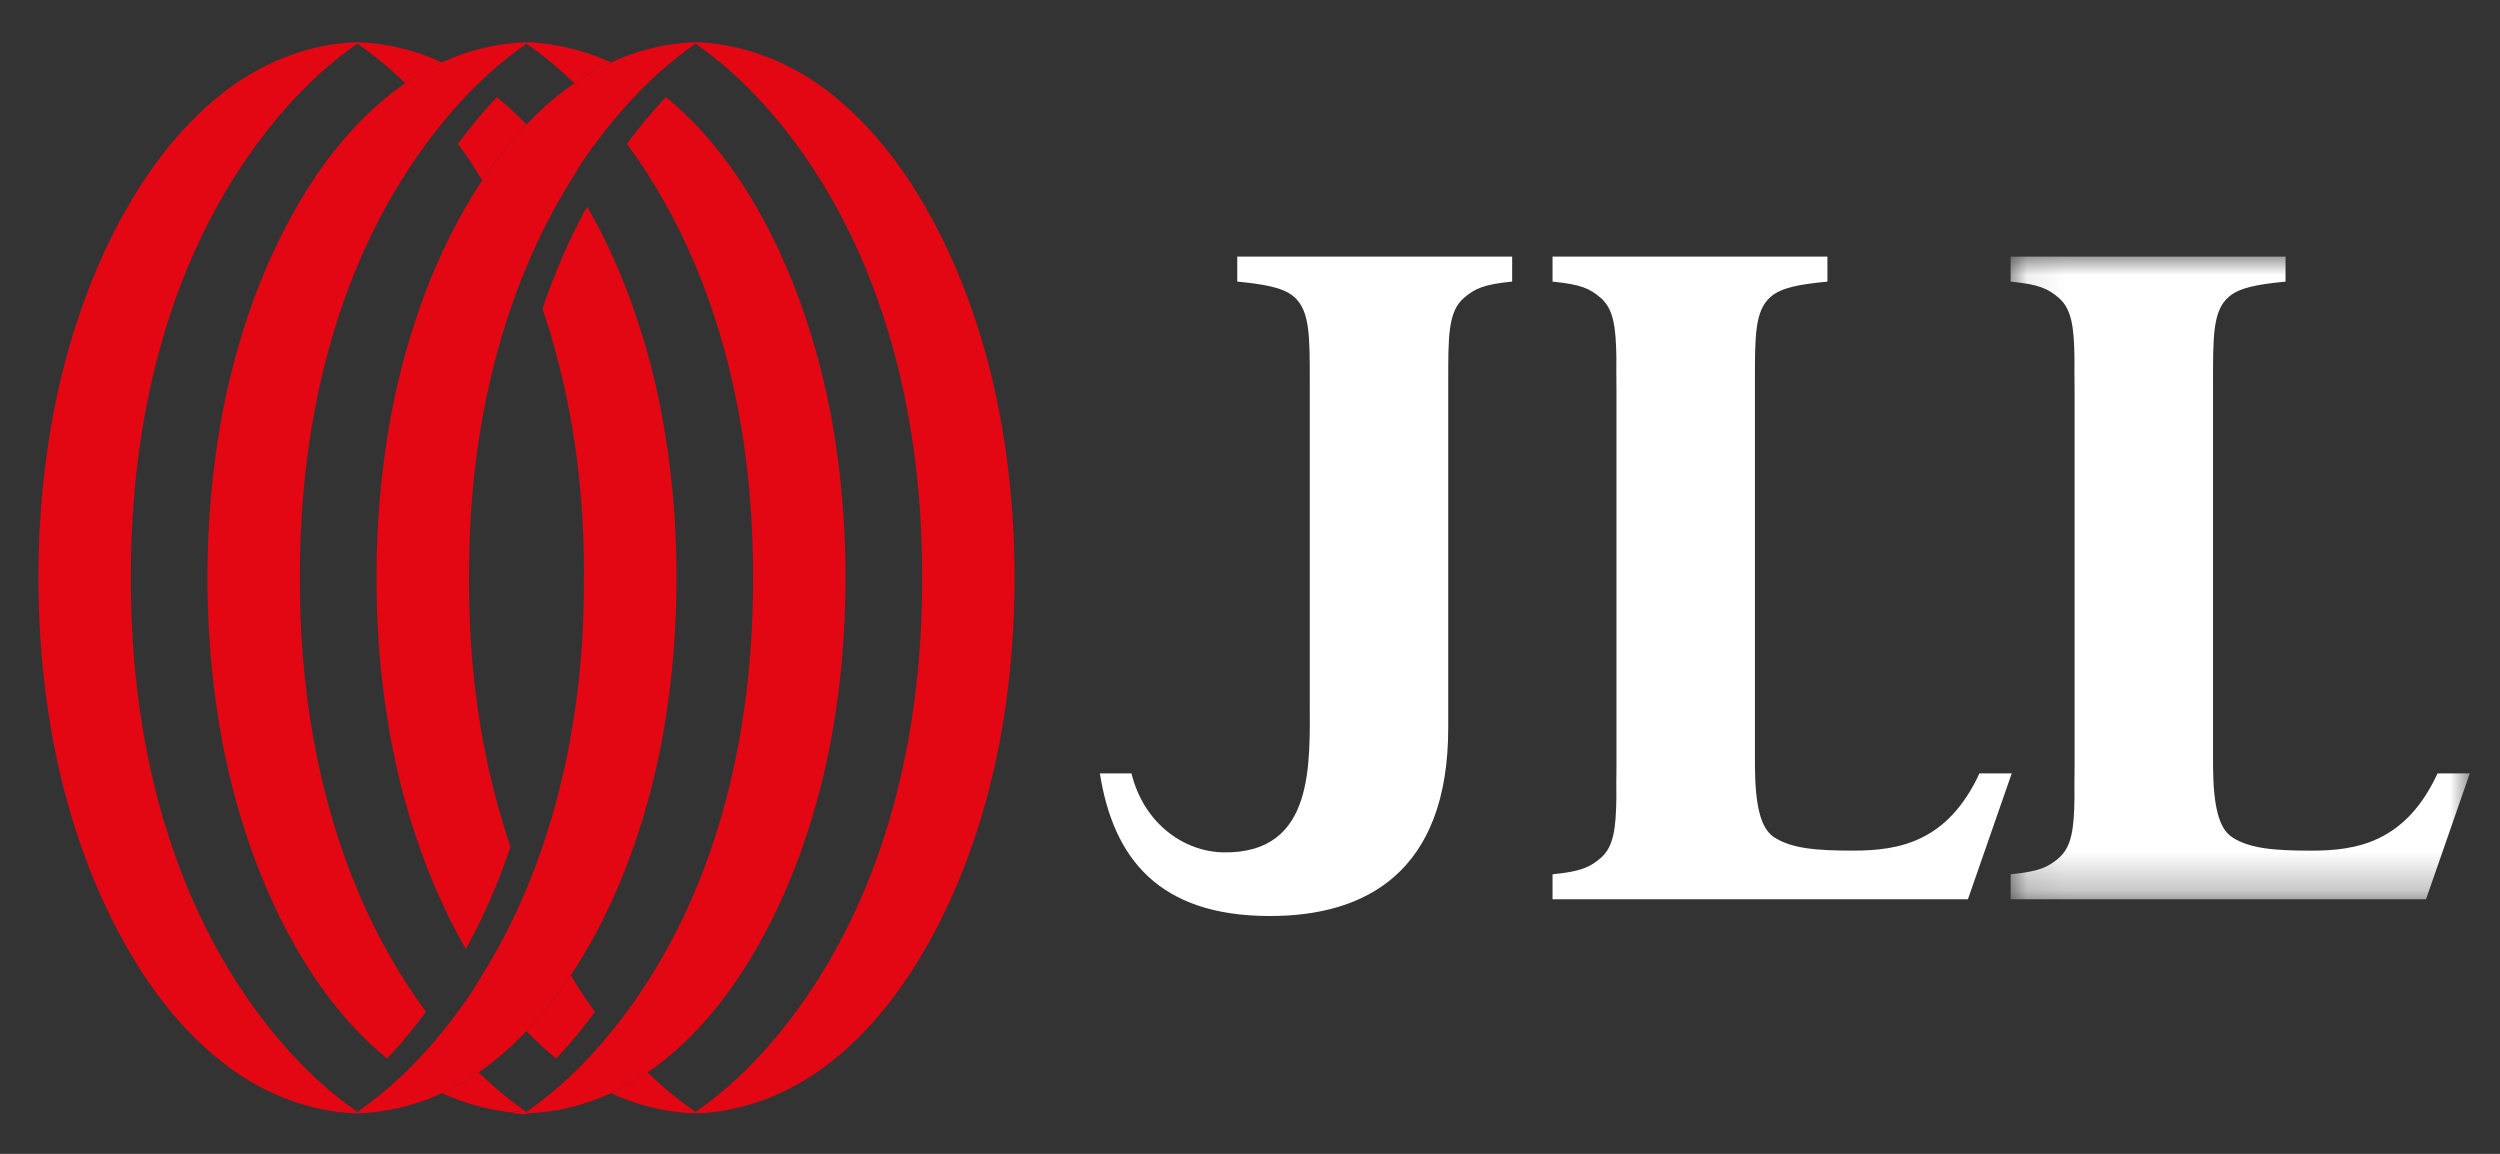 <svg xmlns="http://www.w3.org/2000/svg" xmlns:xlink="http://www.w3.org/1999/xlink" width="65" height="30" viewBox="0 0 65 30">
    <rect x="0" y="0" width="65" height="30" fill="#333333" stroke="none"/>
    <defs>
        <path id="a" d="M.076.026h11.939v16.71H.076z"/>
    </defs>
    <g fill="none" fill-rule="evenodd">
        <path fill="#FFF" d="M39.316 6.671h-7.147v.65c.342.034.622.07.85.122.27.06.47.143.617.267.427.36.418 1.034.418 2.255v8.197c-.002 1.669.151 4.03-2.236 4-1.023-.014-2.074-.736-2.4-2.054h-.821c.347 2.21 1.536 3.708 4.416 3.708h.014c2.447 0 4.63-1.113 4.627-4.897V9.965c0-1.22-.01-1.867.417-2.227.273-.23.499-.345 1.245-.417v-.65zM47.513 6.671h-7.147v.651c.746.072.972.185 1.245.416.342.289.403.762.415 1.567-.001.243-.003.515.002.82v9.803c-.005.304-.003.576-.002.82-.012.805-.073 1.278-.415 1.566-.273.23-.499.345-1.245.417v.65h10.8l1.139-3.273h-.84c-.83 1.798-2.113 2.008-3.284 2.008-.957 0-1.594-.053-2.046-.343-.364-.23-.5-.84-.507-1.872V9.966c0-1.221-.01-1.895.418-2.256.272-.23.721-.316 1.467-.388v-.65z"/>
        <g transform="translate(52.2 6.646)">
            <mask id="b" fill="#fff">
                <use xlink:href="#a"/>
            </mask>
            <path fill="#FFF" d="M7.224.026H.076v.65c.746.072.972.186 1.245.416.342.29.404.762.415 1.567 0 .244-.003.516.003.82v9.803c-.006.304-.004.576-.003.82-.011.805-.073 1.278-.415 1.567-.273.23-.499.344-1.245.416v.65h10.8l1.139-3.273h-.839c-.83 1.799-2.113 2.009-3.284 2.009-.958 0-1.595-.054-2.047-.343-.364-.231-.5-.84-.506-1.873V3.32c0-1.221-.01-1.895.417-2.255.273-.23.722-.317 1.468-.389v-.65z" mask="url(#b)"/>
        </g>
        <g fill="#E30613">
            <path d="M11.491 28.421c.335-.152.653-.336.951-.541.065-.044.13-.086.192-.132.38-.282.729-.6 1.054-.94.428-.448.811-.938 1.154-1.454.271-.411.52-.836.744-1.269.878-1.703 1.44-3.597 1.729-5.452.188-1.208.274-2.42.273-3.61a23.303 23.303 0 0 0-.273-3.61c-.29-1.856-.85-3.75-1.729-5.453-.101-.197-.21-.393-.321-.587-.468.85-.85 1.74-1.161 2.656.569 1.676.9 3.436 1.022 5.195.041.597.057 1.197.058 1.799h-.003c0 .601-.014 1.202-.056 1.798-.15 2.148-.604 4.298-1.437 6.292a15.636 15.636 0 0 1-1.152 2.24c-.105.169-.202.34-.314.505-.226.333-.471.66-.73.979a12.05 12.05 0 0 1-.952 1.043c-.36.349-.744.67-1.15.959-.032.023-.063.048-.096.07v.038a5.673 5.673 0 0 0 2.197-.526"/>
            <path d="M15.886 28.421c.334-.152.652-.336.951-.541.064-.044.13-.086.192-.132 1.275-.945 2.232-2.268 2.952-3.663.878-1.703 1.438-3.597 1.728-5.452.188-1.208.275-2.42.273-3.61a23.315 23.315 0 0 0-.273-3.61c-.29-1.856-.85-3.75-1.728-5.453-.664-1.288-1.535-2.511-2.668-3.436A13.02 13.02 0 0 0 16.3 3.741c.108.148.214.297.316.446 1.812 2.665 2.682 5.857 2.903 9.038a26.364 26.364 0 0 1 0 3.596c-.222 3.18-1.091 6.372-2.904 9.037-.226.333-.47.66-.73.979-.297.363-.613.715-.951 1.043-.36.349-.745.67-1.15.959-.033.023-.064.048-.097.07v.038a5.67 5.67 0 0 0 2.198-.526"/>
            <path d="M21.423 27.748c1.276-.945 2.233-2.268 2.952-3.663.879-1.703 1.44-3.597 1.729-5.452.188-1.208.274-2.42.273-3.61a23.29 23.29 0 0 0-.273-3.61c-.29-1.856-.85-3.75-1.729-5.453-.719-1.394-1.676-2.718-2.951-3.662-.951-.706-2.144-1.17-3.34-1.2v.038c1.163.803 2.147 1.903 2.927 3.051 1.812 2.665 2.682 5.857 2.904 9.038a26.627 26.627 0 0 1 0 3.596c-.222 3.18-1.092 6.372-2.904 9.037-.78 1.149-1.764 2.249-2.928 3.051v.038c1.197-.03 2.39-.494 3.34-1.199M15.886 1.624a6.327 6.327 0 0 0-.951.542c-.064.044-.13.086-.192.132-.38.28-.729.6-1.054.94-.428.447-.81.937-1.153 1.454-.272.41-.521.835-.745 1.268-.878 1.703-1.439 3.597-1.728 5.452a23.328 23.328 0 0 0-.274 3.61c-.001 1.192.085 2.403.274 3.611.289 1.855.85 3.75 1.728 5.452.102.198.21.393.322.587.468-.849.85-1.74 1.16-2.656-.569-1.676-.899-3.435-1.021-5.195a26.313 26.313 0 0 1-.058-1.798h.002c0-.602.015-1.202.056-1.798.15-2.15.605-4.3 1.437-6.292.323-.775.707-1.524 1.153-2.241.104-.168.201-.34.313-.504.226-.333.471-.66.73-.98.297-.363.614-.714.952-1.042.36-.35.745-.671 1.15-.96.033-.022.064-.047.096-.07v-.038a5.67 5.67 0 0 0-2.197.526"/>
            <path d="M11.492 1.624a6.354 6.354 0 0 0-.952.541c-.064.044-.13.086-.192.133-1.275.944-2.232 2.268-2.951 3.662-.879 1.703-1.44 3.597-1.729 5.452a23.29 23.29 0 0 0-.273 3.61c-.002 1.192.085 2.403.273 3.611.29 1.855.85 3.75 1.728 5.452.665 1.288 1.535 2.512 2.669 3.436.364-.386.702-.796 1.012-1.217a15.003 15.003 0 0 1-.317-.446c-1.811-2.665-2.681-5.857-2.903-9.037a26.298 26.298 0 0 1 0-3.596c.222-3.18 1.092-6.373 2.904-9.037.226-.333.47-.66.73-.98.297-.363.613-.714.952-1.042.36-.35.744-.671 1.15-.96.032-.022.063-.047.096-.07v-.038a5.67 5.67 0 0 0-2.197.526"/>
            <path d="M5.954 2.297c-1.276.945-2.233 2.269-2.952 3.663-.878 1.703-1.439 3.597-1.728 5.452A23.29 23.29 0 0 0 1 15.022c-.001 1.191.085 2.403.274 3.611.29 1.855.85 3.75 1.728 5.452.72 1.395 1.676 2.718 2.952 3.663.95.705 2.143 1.17 3.34 1.2v-.039c-1.163-.802-2.148-1.903-2.928-3.05C4.554 23.192 3.684 20 3.463 16.82a26.367 26.367 0 0 1 0-3.597c.221-3.18 1.091-6.372 2.904-9.037.78-1.148 1.764-2.248 2.927-3.051v-.038c-1.196.03-2.39.494-3.34 1.2M14.46 27.521c.364-.386.701-.796 1.011-1.217a13.854 13.854 0 0 1-.316-.446c-.112-.164-.209-.336-.313-.504a10.472 10.472 0 0 1-1.153 1.454 8.5 8.5 0 0 0 .77.713M16.837 27.88c-.299.205-.617.39-.951.542a5.669 5.669 0 0 0 2.197.525v-.038a9.763 9.763 0 0 1-1.246-1.029M13.689 28.972v-.05l-.06-.056a4.28 4.28 0 0 1-.355.068c.138.02.276.033.415.038zm-.415-.054c.119-.012.237-.031.355-.052-.12-.084-.24-.17-.355-.261-.29-.226-.567-.469-.831-.725-.3.205-.617.39-.951.542a5.914 5.914 0 0 0 1.782.496zM12.918 2.525c-.364.386-.702.795-1.012 1.216.11.148.215.297.316.447.112.164.21.336.314.504a10.45 10.45 0 0 1 1.153-1.454 8.486 8.486 0 0 0-.771-.713M10.54 2.165c.3-.204.617-.389.952-.541a5.669 5.669 0 0 0-2.197-.526v.038a9.78 9.78 0 0 1 1.245 1.03M15.886 1.624a5.907 5.907 0 0 0-1.782-.497 5.092 5.092 0 0 0-.415-.029v.038l.06.044a9 9 0 0 1 .355.26c.29.226.566.47.83.726.3-.206.617-.39.952-.542"/>
        </g>
    </g>
</svg>
